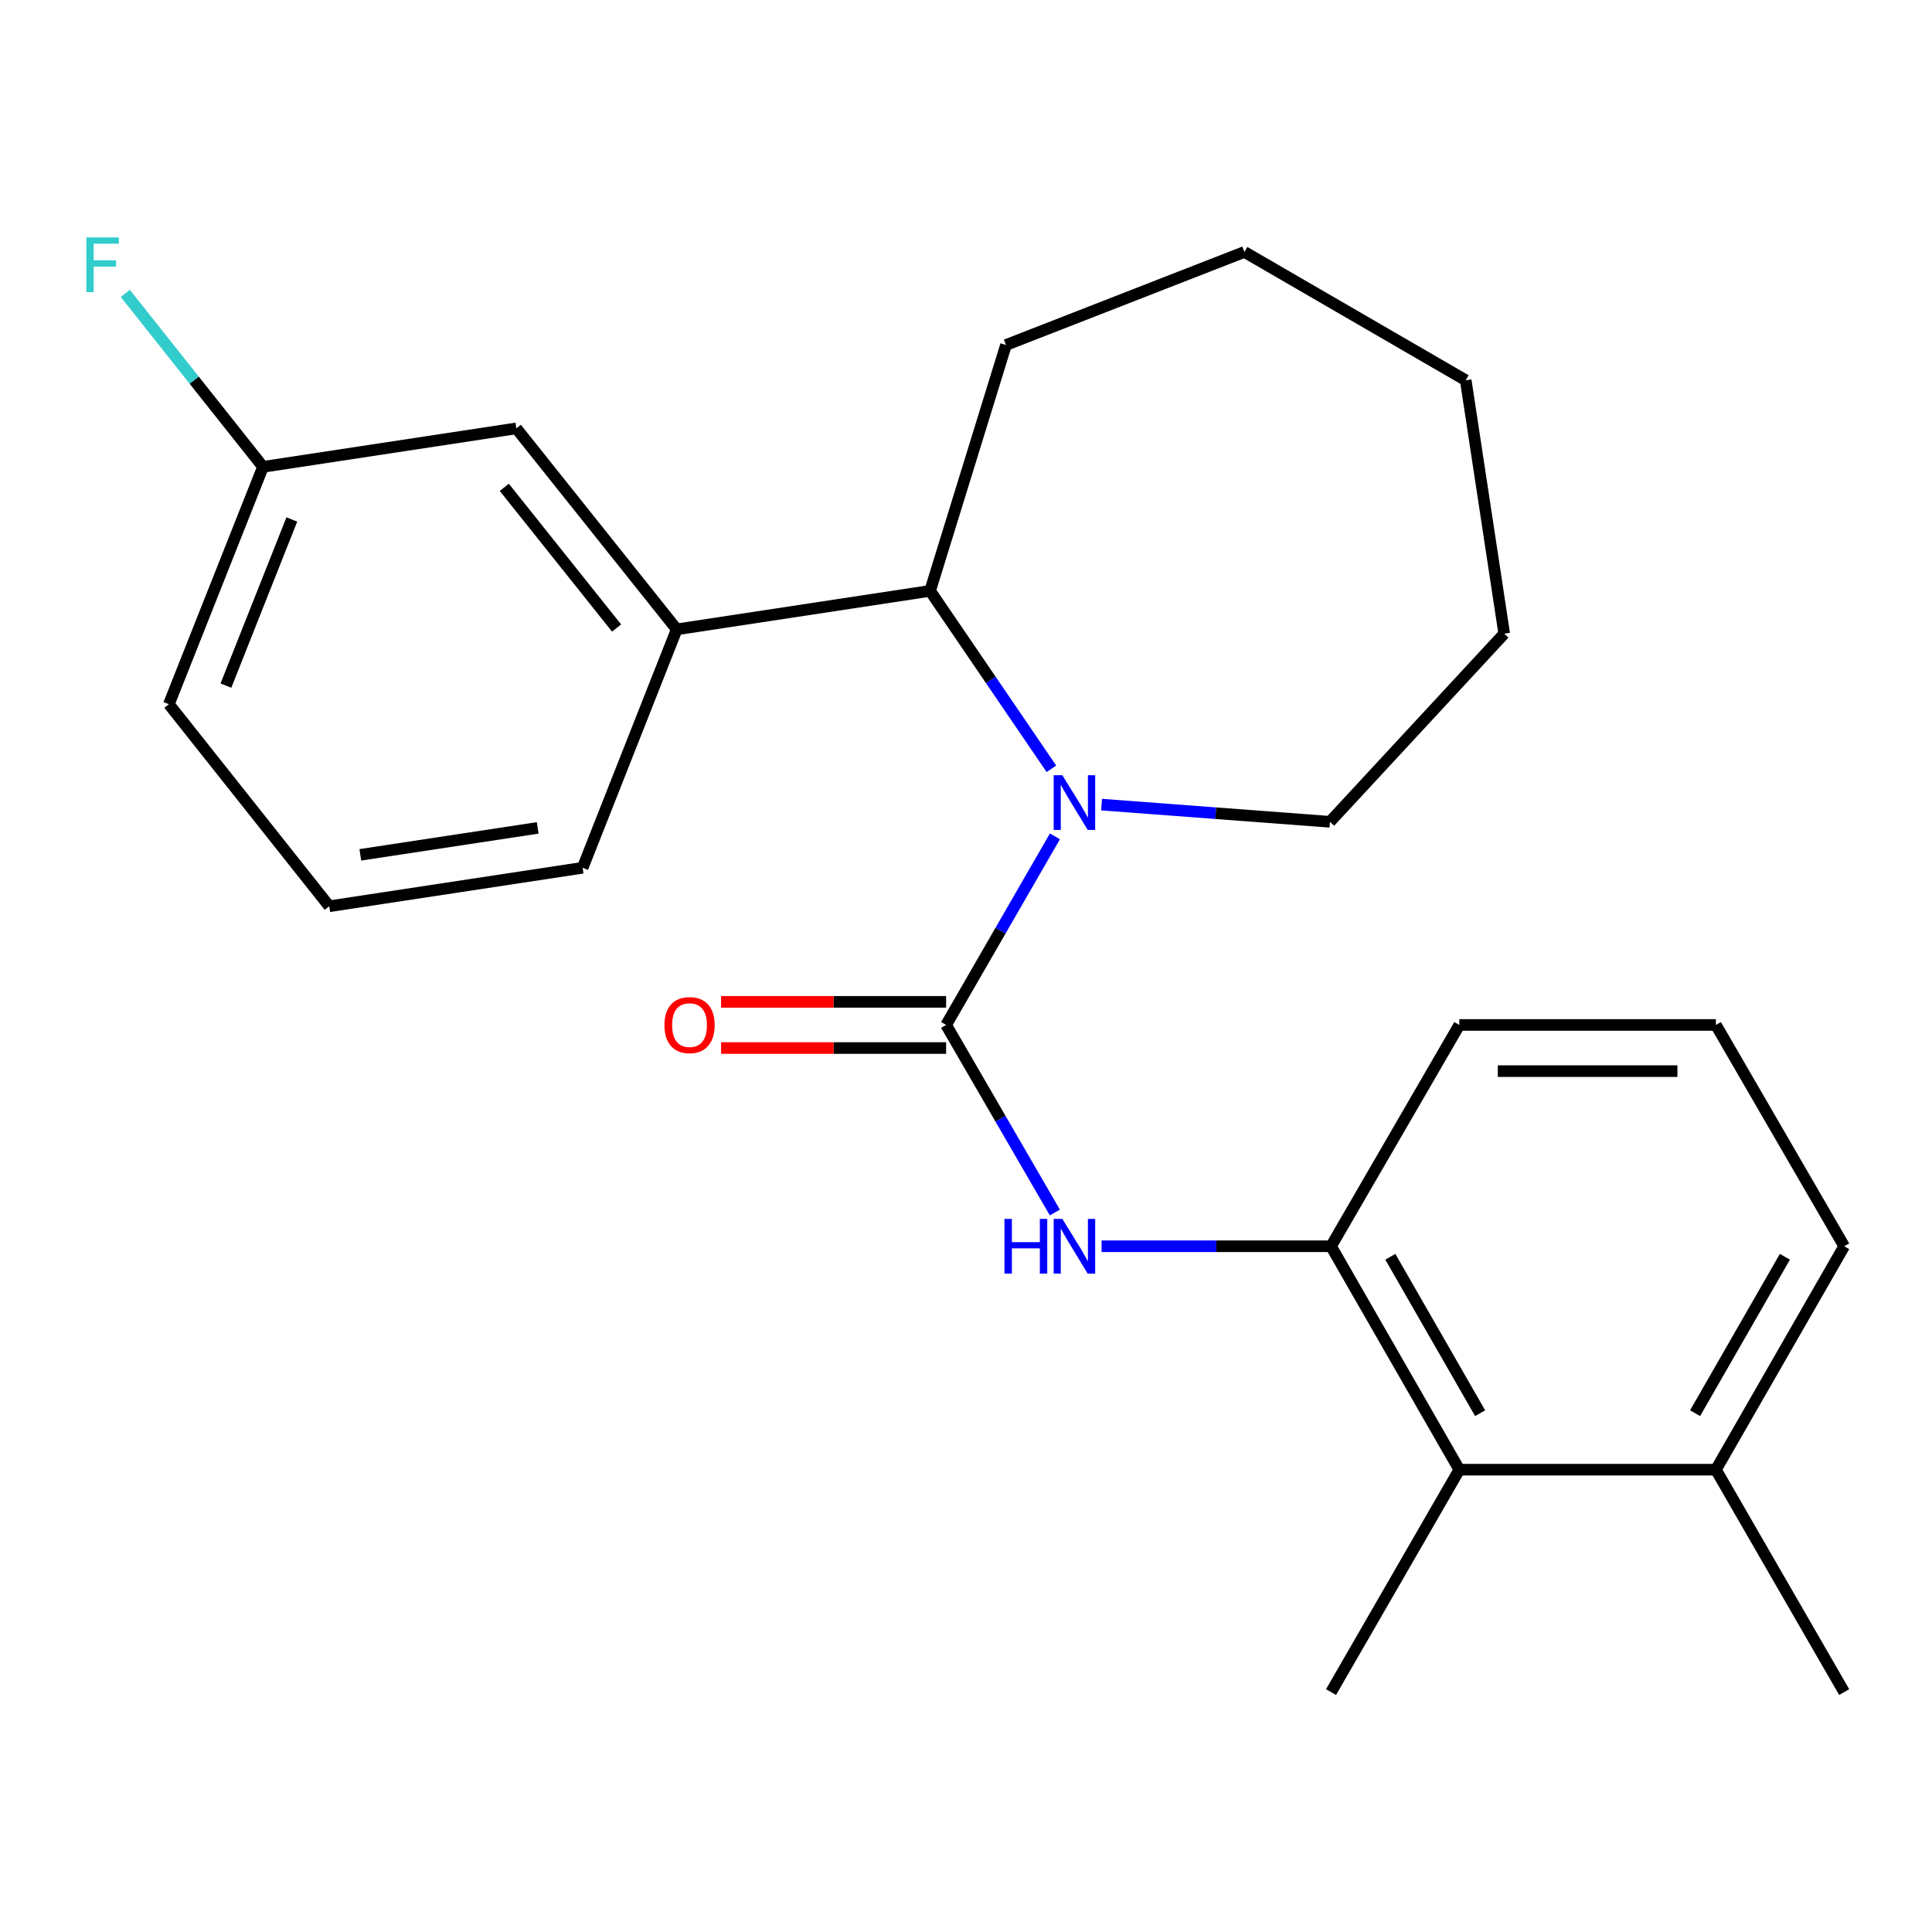 <?xml version='1.0' encoding='iso-8859-1'?>
<svg version='1.1' baseProfile='full'
              xmlns='http://www.w3.org/2000/svg'
                      xmlns:rdkit='http://www.rdkit.org/xml'
                      xmlns:xlink='http://www.w3.org/1999/xlink'
                  xml:space='preserve'
width='1000px' height='1000px' viewBox='0 0 1000 1000'>
<!-- END OF HEADER -->
<rect style='opacity:1.0;fill:#FFFFFF;stroke:none' width='1000' height='1000' x='0' y='0'> </rect>
<path class='bond-0' d='M 489.711,530.512 L 517.873,481.7' style='fill:none;fill-rule:evenodd;stroke:#000000;stroke-width:6px;stroke-linecap:butt;stroke-linejoin:miter;stroke-opacity:1' />
<path class='bond-0' d='M 517.873,481.7 L 546.035,432.887' style='fill:none;fill-rule:evenodd;stroke:#0000FF;stroke-width:6px;stroke-linecap:butt;stroke-linejoin:miter;stroke-opacity:1' />
<path class='bond-1' d='M 489.711,530.512 L 517.852,579.051' style='fill:none;fill-rule:evenodd;stroke:#000000;stroke-width:6px;stroke-linecap:butt;stroke-linejoin:miter;stroke-opacity:1' />
<path class='bond-1' d='M 517.852,579.051 L 545.993,627.59' style='fill:none;fill-rule:evenodd;stroke:#0000FF;stroke-width:6px;stroke-linecap:butt;stroke-linejoin:miter;stroke-opacity:1' />
<path class='bond-6' d='M 489.711,518.56 L 431.467,518.56' style='fill:none;fill-rule:evenodd;stroke:#000000;stroke-width:6px;stroke-linecap:butt;stroke-linejoin:miter;stroke-opacity:1' />
<path class='bond-6' d='M 431.467,518.56 L 373.223,518.56' style='fill:none;fill-rule:evenodd;stroke:#FF0000;stroke-width:6px;stroke-linecap:butt;stroke-linejoin:miter;stroke-opacity:1' />
<path class='bond-6' d='M 489.711,542.463 L 431.467,542.463' style='fill:none;fill-rule:evenodd;stroke:#000000;stroke-width:6px;stroke-linecap:butt;stroke-linejoin:miter;stroke-opacity:1' />
<path class='bond-6' d='M 431.467,542.463 L 373.223,542.463' style='fill:none;fill-rule:evenodd;stroke:#FF0000;stroke-width:6px;stroke-linecap:butt;stroke-linejoin:miter;stroke-opacity:1' />
<path class='bond-2' d='M 544.206,397.93 L 512.809,351.883' style='fill:none;fill-rule:evenodd;stroke:#0000FF;stroke-width:6px;stroke-linecap:butt;stroke-linejoin:miter;stroke-opacity:1' />
<path class='bond-2' d='M 512.809,351.883 L 481.411,305.836' style='fill:none;fill-rule:evenodd;stroke:#000000;stroke-width:6px;stroke-linecap:butt;stroke-linejoin:miter;stroke-opacity:1' />
<path class='bond-10' d='M 570.177,416.464 L 629.274,420.914' style='fill:none;fill-rule:evenodd;stroke:#0000FF;stroke-width:6px;stroke-linecap:butt;stroke-linejoin:miter;stroke-opacity:1' />
<path class='bond-10' d='M 629.274,420.914 L 688.372,425.365' style='fill:none;fill-rule:evenodd;stroke:#000000;stroke-width:6px;stroke-linecap:butt;stroke-linejoin:miter;stroke-opacity:1' />
<path class='bond-3' d='M 570.182,645.06 L 629.562,645.06' style='fill:none;fill-rule:evenodd;stroke:#0000FF;stroke-width:6px;stroke-linecap:butt;stroke-linejoin:miter;stroke-opacity:1' />
<path class='bond-3' d='M 629.562,645.06 L 688.943,645.06' style='fill:none;fill-rule:evenodd;stroke:#000000;stroke-width:6px;stroke-linecap:butt;stroke-linejoin:miter;stroke-opacity:1' />
<path class='bond-4' d='M 481.411,305.836 L 350.277,325.755' style='fill:none;fill-rule:evenodd;stroke:#000000;stroke-width:6px;stroke-linecap:butt;stroke-linejoin:miter;stroke-opacity:1' />
<path class='bond-14' d='M 481.411,305.836 L 520.705,178.566' style='fill:none;fill-rule:evenodd;stroke:#000000;stroke-width:6px;stroke-linecap:butt;stroke-linejoin:miter;stroke-opacity:1' />
<path class='bond-5' d='M 688.943,645.06 L 755.34,760.711' style='fill:none;fill-rule:evenodd;stroke:#000000;stroke-width:6px;stroke-linecap:butt;stroke-linejoin:miter;stroke-opacity:1' />
<path class='bond-5' d='M 719.632,650.507 L 766.11,731.462' style='fill:none;fill-rule:evenodd;stroke:#000000;stroke-width:6px;stroke-linecap:butt;stroke-linejoin:miter;stroke-opacity:1' />
<path class='bond-12' d='M 688.943,645.06 L 755.34,530.512' style='fill:none;fill-rule:evenodd;stroke:#000000;stroke-width:6px;stroke-linecap:butt;stroke-linejoin:miter;stroke-opacity:1' />
<path class='bond-7' d='M 350.277,325.755 L 267.253,221.724' style='fill:none;fill-rule:evenodd;stroke:#000000;stroke-width:6px;stroke-linecap:butt;stroke-linejoin:miter;stroke-opacity:1' />
<path class='bond-7' d='M 319.14,325.061 L 261.024,252.239' style='fill:none;fill-rule:evenodd;stroke:#000000;stroke-width:6px;stroke-linecap:butt;stroke-linejoin:miter;stroke-opacity:1' />
<path class='bond-13' d='M 350.277,325.755 L 301.567,449.162' style='fill:none;fill-rule:evenodd;stroke:#000000;stroke-width:6px;stroke-linecap:butt;stroke-linejoin:miter;stroke-opacity:1' />
<path class='bond-8' d='M 755.34,760.711 L 888.148,760.711' style='fill:none;fill-rule:evenodd;stroke:#000000;stroke-width:6px;stroke-linecap:butt;stroke-linejoin:miter;stroke-opacity:1' />
<path class='bond-16' d='M 755.34,760.711 L 688.943,875.818' style='fill:none;fill-rule:evenodd;stroke:#000000;stroke-width:6px;stroke-linecap:butt;stroke-linejoin:miter;stroke-opacity:1' />
<path class='bond-9' d='M 267.253,221.724 L 136.132,241.643' style='fill:none;fill-rule:evenodd;stroke:#000000;stroke-width:6px;stroke-linecap:butt;stroke-linejoin:miter;stroke-opacity:1' />
<path class='bond-19' d='M 888.148,760.711 L 954.545,875.818' style='fill:none;fill-rule:evenodd;stroke:#000000;stroke-width:6px;stroke-linecap:butt;stroke-linejoin:miter;stroke-opacity:1' />
<path class='bond-25' d='M 888.148,760.711 L 954.545,645.06' style='fill:none;fill-rule:evenodd;stroke:#000000;stroke-width:6px;stroke-linecap:butt;stroke-linejoin:miter;stroke-opacity:1' />
<path class='bond-25' d='M 877.378,731.462 L 923.856,650.507' style='fill:none;fill-rule:evenodd;stroke:#000000;stroke-width:6px;stroke-linecap:butt;stroke-linejoin:miter;stroke-opacity:1' />
<path class='bond-11' d='M 136.132,241.643 L 100.499,196.755' style='fill:none;fill-rule:evenodd;stroke:#000000;stroke-width:6px;stroke-linecap:butt;stroke-linejoin:miter;stroke-opacity:1' />
<path class='bond-11' d='M 100.499,196.755 L 64.867,151.867' style='fill:none;fill-rule:evenodd;stroke:#33CCCC;stroke-width:6px;stroke-linecap:butt;stroke-linejoin:miter;stroke-opacity:1' />
<path class='bond-26' d='M 136.132,241.643 L 87.409,364.492' style='fill:none;fill-rule:evenodd;stroke:#000000;stroke-width:6px;stroke-linecap:butt;stroke-linejoin:miter;stroke-opacity:1' />
<path class='bond-26' d='M 151.043,268.883 L 116.937,354.877' style='fill:none;fill-rule:evenodd;stroke:#000000;stroke-width:6px;stroke-linecap:butt;stroke-linejoin:miter;stroke-opacity:1' />
<path class='bond-21' d='M 688.372,425.365 L 778.579,327.986' style='fill:none;fill-rule:evenodd;stroke:#000000;stroke-width:6px;stroke-linecap:butt;stroke-linejoin:miter;stroke-opacity:1' />
<path class='bond-15' d='M 755.34,530.512 L 888.148,530.512' style='fill:none;fill-rule:evenodd;stroke:#000000;stroke-width:6px;stroke-linecap:butt;stroke-linejoin:miter;stroke-opacity:1' />
<path class='bond-15' d='M 775.261,554.415 L 868.227,554.415' style='fill:none;fill-rule:evenodd;stroke:#000000;stroke-width:6px;stroke-linecap:butt;stroke-linejoin:miter;stroke-opacity:1' />
<path class='bond-17' d='M 301.567,449.162 L 170.419,469.081' style='fill:none;fill-rule:evenodd;stroke:#000000;stroke-width:6px;stroke-linecap:butt;stroke-linejoin:miter;stroke-opacity:1' />
<path class='bond-17' d='M 278.306,428.517 L 186.502,442.461' style='fill:none;fill-rule:evenodd;stroke:#000000;stroke-width:6px;stroke-linecap:butt;stroke-linejoin:miter;stroke-opacity:1' />
<path class='bond-22' d='M 520.705,178.566 L 644.111,130.414' style='fill:none;fill-rule:evenodd;stroke:#000000;stroke-width:6px;stroke-linecap:butt;stroke-linejoin:miter;stroke-opacity:1' />
<path class='bond-18' d='M 888.148,530.512 L 954.545,645.06' style='fill:none;fill-rule:evenodd;stroke:#000000;stroke-width:6px;stroke-linecap:butt;stroke-linejoin:miter;stroke-opacity:1' />
<path class='bond-20' d='M 170.419,469.081 L 87.409,364.492' style='fill:none;fill-rule:evenodd;stroke:#000000;stroke-width:6px;stroke-linecap:butt;stroke-linejoin:miter;stroke-opacity:1' />
<path class='bond-23' d='M 778.579,327.986 L 758.66,196.825' style='fill:none;fill-rule:evenodd;stroke:#000000;stroke-width:6px;stroke-linecap:butt;stroke-linejoin:miter;stroke-opacity:1' />
<path class='bond-24' d='M 644.111,130.414 L 758.66,196.825' style='fill:none;fill-rule:evenodd;stroke:#000000;stroke-width:6px;stroke-linecap:butt;stroke-linejoin:miter;stroke-opacity:1' />
<path  class='atom-1' d='M 549.862 401.245
L 559.142 416.245
Q 560.062 417.725, 561.542 420.405
Q 563.022 423.085, 563.102 423.245
L 563.102 401.245
L 566.862 401.245
L 566.862 429.565
L 562.982 429.565
L 553.022 413.165
Q 551.862 411.245, 550.622 409.045
Q 549.422 406.845, 549.062 406.165
L 549.062 429.565
L 545.382 429.565
L 545.382 401.245
L 549.862 401.245
' fill='#0000FF'/>
<path  class='atom-2' d='M 519.902 630.9
L 523.742 630.9
L 523.742 642.94
L 538.222 642.94
L 538.222 630.9
L 542.062 630.9
L 542.062 659.22
L 538.222 659.22
L 538.222 646.14
L 523.742 646.14
L 523.742 659.22
L 519.902 659.22
L 519.902 630.9
' fill='#0000FF'/>
<path  class='atom-2' d='M 549.862 630.9
L 559.142 645.9
Q 560.062 647.38, 561.542 650.06
Q 563.022 652.74, 563.102 652.9
L 563.102 630.9
L 566.862 630.9
L 566.862 659.22
L 562.982 659.22
L 553.022 642.82
Q 551.862 640.9, 550.622 638.7
Q 549.422 636.5, 549.062 635.82
L 549.062 659.22
L 545.382 659.22
L 545.382 630.9
L 549.862 630.9
' fill='#0000FF'/>
<path  class='atom-7' d='M 343.903 530.592
Q 343.903 523.792, 347.263 519.992
Q 350.623 516.192, 356.903 516.192
Q 363.183 516.192, 366.543 519.992
Q 369.903 523.792, 369.903 530.592
Q 369.903 537.472, 366.503 541.392
Q 363.103 545.272, 356.903 545.272
Q 350.663 545.272, 347.263 541.392
Q 343.903 537.512, 343.903 530.592
M 356.903 542.072
Q 361.223 542.072, 363.543 539.192
Q 365.903 536.272, 365.903 530.592
Q 365.903 525.032, 363.543 522.232
Q 361.223 519.392, 356.903 519.392
Q 352.583 519.392, 350.223 522.192
Q 347.903 524.992, 347.903 530.592
Q 347.903 536.312, 350.223 539.192
Q 352.583 542.072, 356.903 542.072
' fill='#FF0000'/>
<path  class='atom-12' d='M 44.689 122.894
L 61.529 122.894
L 61.529 126.134
L 48.489 126.134
L 48.489 134.734
L 60.089 134.734
L 60.089 138.014
L 48.489 138.014
L 48.489 151.214
L 44.689 151.214
L 44.689 122.894
' fill='#33CCCC'/>
</svg>
